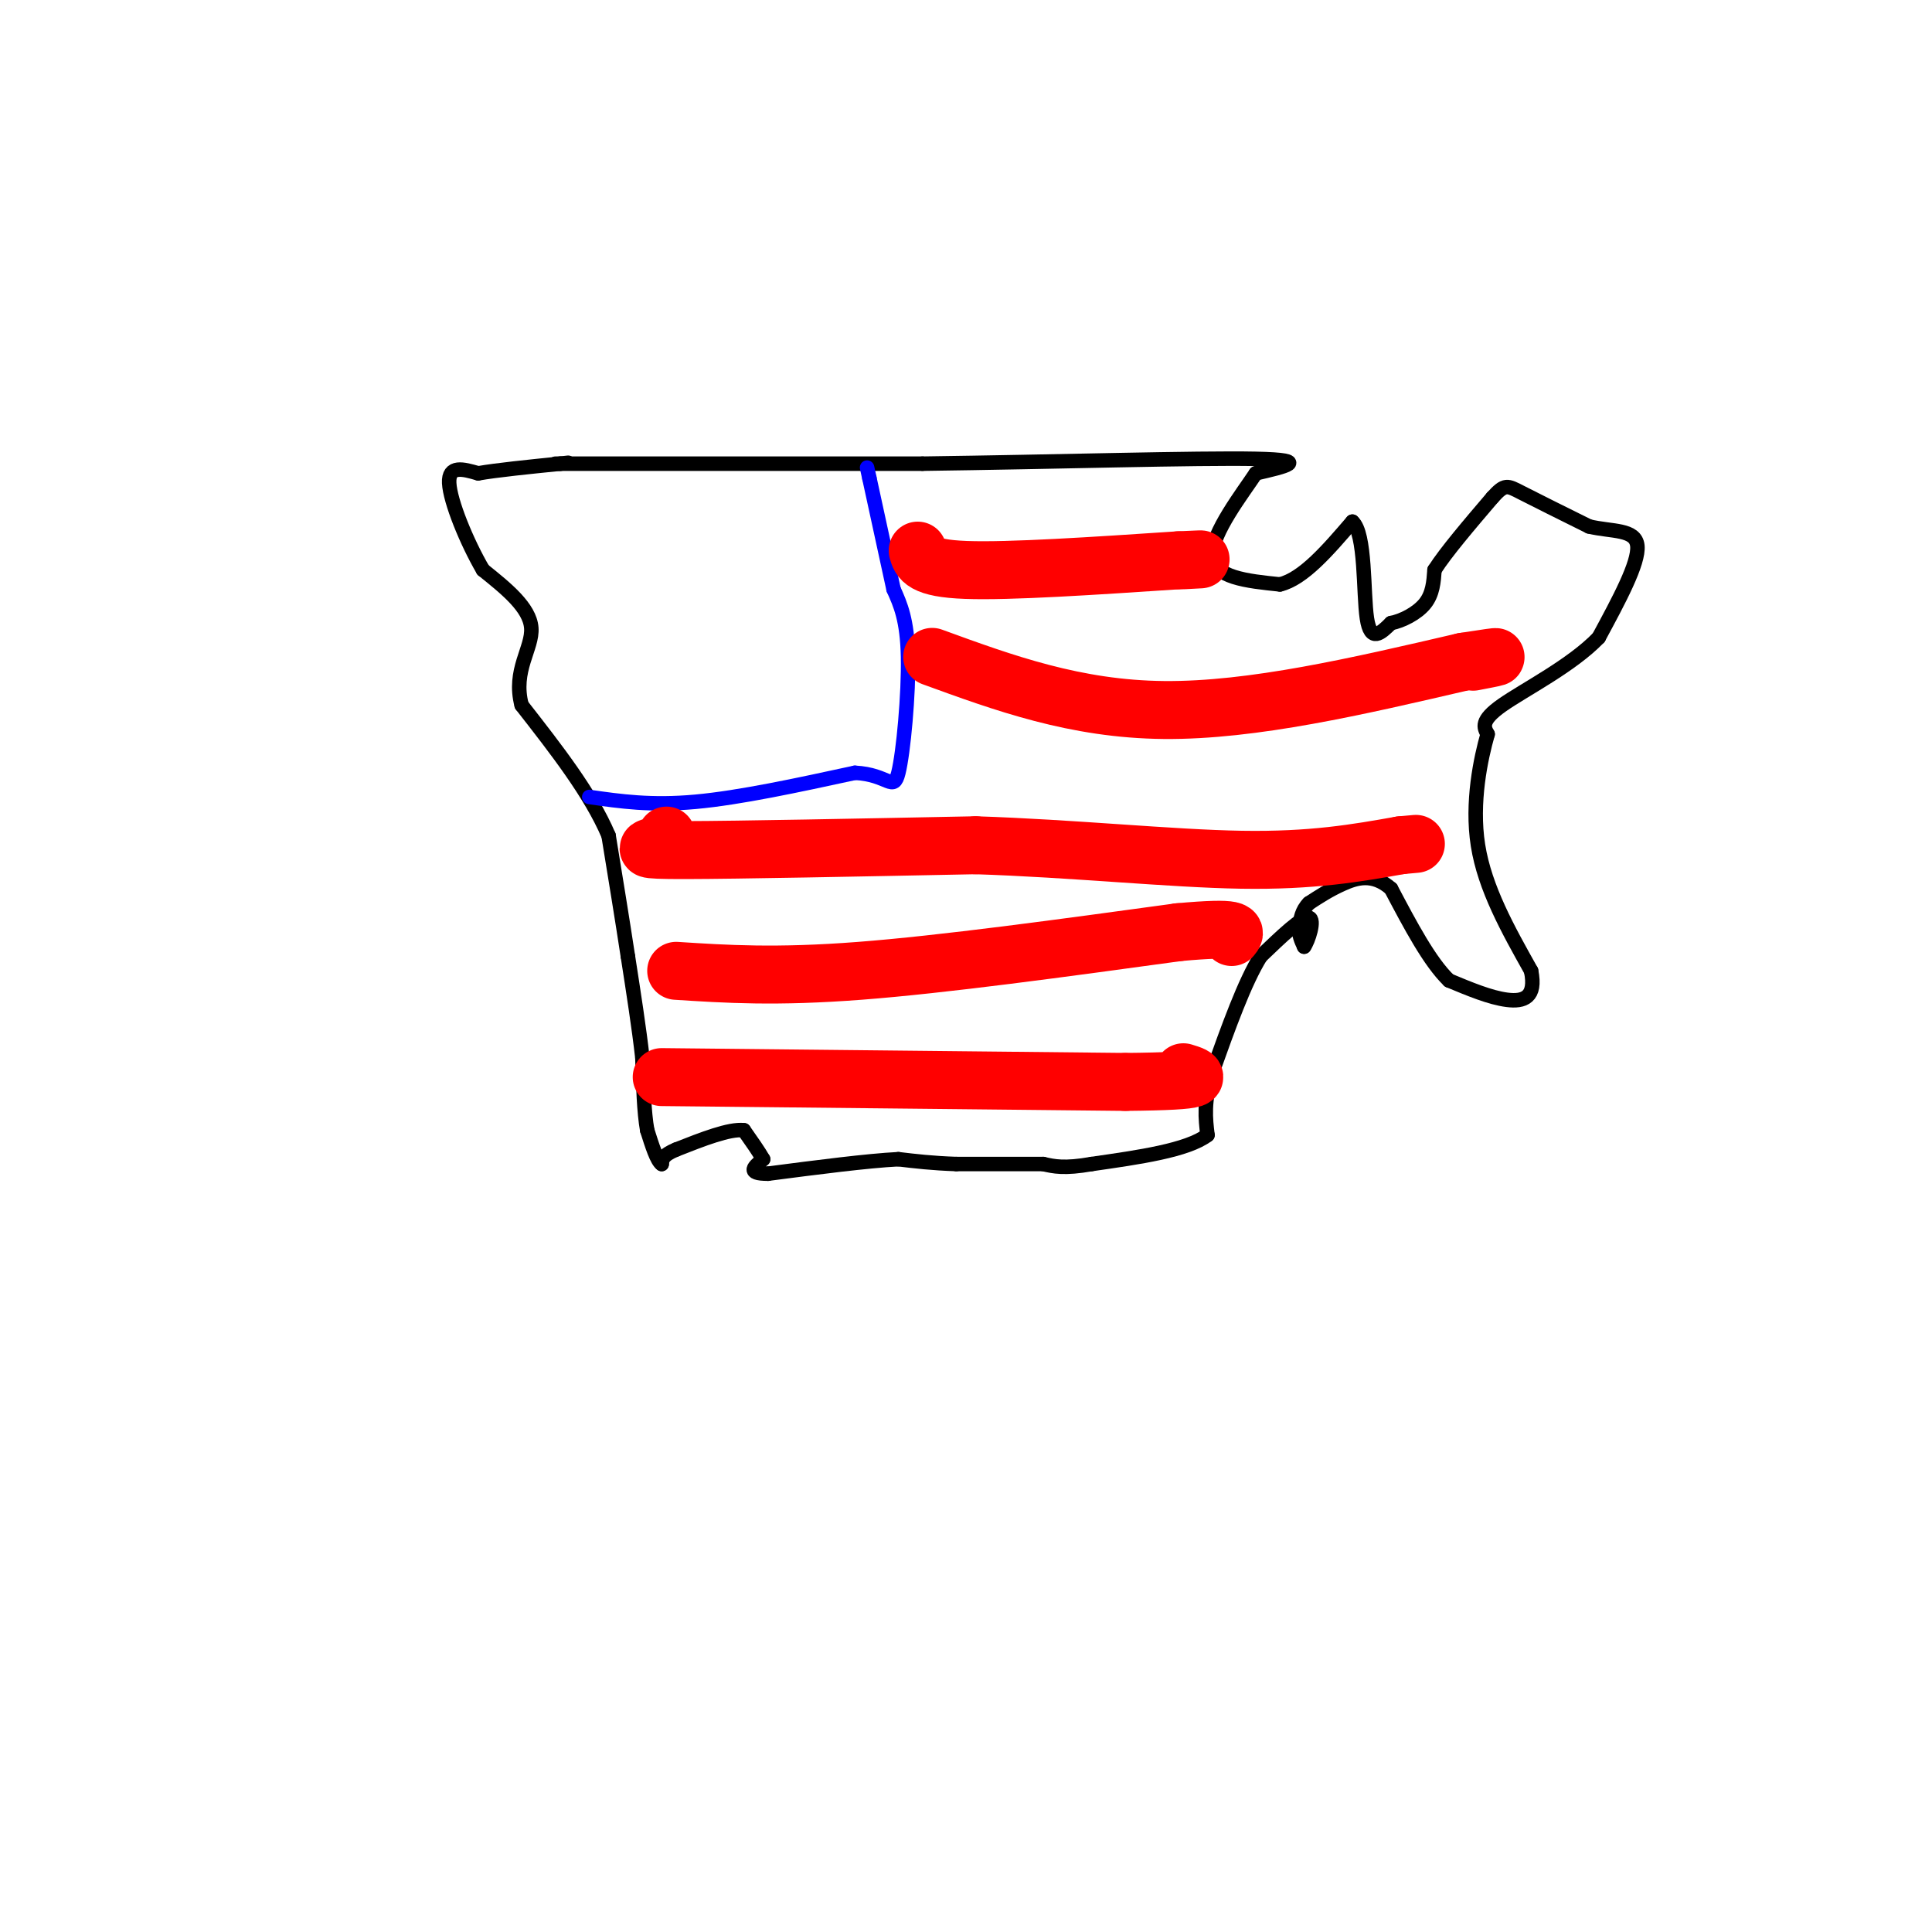 <svg viewBox='0 0 400 400' version='1.1' xmlns='http://www.w3.org/2000/svg' xmlns:xlink='http://www.w3.org/1999/xlink'><g fill='none' stroke='rgb(0,0,0)' stroke-width='3' stroke-linecap='round' stroke-linejoin='round'><path d='M115,96c0.000,0.000 76.000,0.000 76,0'/><path d='M191,96c27.156,-0.356 57.044,-1.244 69,-1c11.956,0.244 5.978,1.622 0,3'/><path d='M260,98c-2.622,3.978 -9.178,12.422 -9,17c0.178,4.578 7.089,5.289 14,6'/><path d='M265,121c4.833,-1.167 9.917,-7.083 15,-13'/><path d='M280,108c2.778,2.378 2.222,14.822 3,20c0.778,5.178 2.889,3.089 5,1'/><path d='M288,129c2.244,-0.422 5.356,-1.978 7,-4c1.644,-2.022 1.822,-4.511 2,-7'/><path d='M297,118c2.333,-3.667 7.167,-9.333 12,-15'/><path d='M309,103c2.578,-2.867 3.022,-2.533 6,-1c2.978,1.533 8.489,4.267 14,7'/><path d='M329,109c4.756,1.133 9.644,0.467 10,4c0.356,3.533 -3.822,11.267 -8,19'/><path d='M331,132c-5.556,5.800 -15.444,10.800 -20,14c-4.556,3.200 -3.778,4.600 -3,6'/><path d='M308,152c-1.400,4.889 -3.400,14.111 -2,23c1.400,8.889 6.200,17.444 11,26'/><path d='M317,201c1.133,5.556 -1.533,6.444 -5,6c-3.467,-0.444 -7.733,-2.222 -12,-4'/><path d='M300,203c-4.000,-3.833 -8.000,-11.417 -12,-19'/><path d='M288,184c-3.778,-3.356 -7.222,-2.244 -10,-1c-2.778,1.244 -4.889,2.622 -7,4'/><path d='M271,187c-1.500,1.500 -1.750,3.250 -2,5'/><path d='M269,192c-0.167,1.500 0.417,2.750 1,4'/><path d='M270,196c0.822,-1.067 2.378,-5.733 1,-6c-1.378,-0.267 -5.689,3.867 -10,8'/><path d='M261,198c-3.333,5.333 -6.667,14.667 -10,24'/><path d='M251,222c-1.833,6.167 -1.417,9.583 -1,13'/><path d='M250,235c-4.167,3.167 -14.083,4.583 -24,6'/><path d='M226,241c-5.667,1.000 -7.833,0.500 -10,0'/><path d='M216,241c-4.667,0.000 -11.333,0.000 -18,0'/><path d='M198,241c-5.000,-0.167 -8.500,-0.583 -12,-1'/><path d='M186,240c-6.500,0.333 -16.750,1.667 -27,3'/><path d='M159,243c-4.667,0.000 -2.833,-1.500 -1,-3'/><path d='M158,240c-0.833,-1.500 -2.417,-3.750 -4,-6'/><path d='M154,234c-3.000,-0.333 -8.500,1.833 -14,4'/><path d='M140,238c-2.833,1.167 -2.917,2.083 -3,3'/><path d='M137,241c-1.000,-0.667 -2.000,-3.833 -3,-7'/><path d='M134,234c-0.667,-3.667 -0.833,-9.333 -1,-15'/><path d='M133,219c-0.667,-6.000 -1.833,-13.500 -3,-21'/><path d='M130,198c-1.167,-7.667 -2.583,-16.333 -4,-25'/><path d='M126,173c-3.667,-8.667 -10.833,-17.833 -18,-27'/><path d='M108,146c-1.911,-7.222 2.311,-11.778 2,-16c-0.311,-4.222 -5.156,-8.111 -10,-12'/><path d='M100,118c-3.378,-5.778 -6.822,-14.222 -7,-18c-0.178,-3.778 2.911,-2.889 6,-2'/><path d='M99,98c3.833,-0.667 10.417,-1.333 17,-2'/><path d='M116,96c2.833,-0.333 1.417,-0.167 0,0'/></g>
<g fill='none' stroke='rgb(0,0,255)' stroke-width='3' stroke-linecap='round' stroke-linejoin='round'><path d='M122,165c6.417,0.917 12.833,1.833 22,1c9.167,-0.833 21.083,-3.417 33,-6'/><path d='M177,160c6.988,0.333 7.958,4.167 9,0c1.042,-4.167 2.155,-16.333 2,-24c-0.155,-7.667 -1.577,-10.833 -3,-14'/><path d='M185,122c-1.333,-6.167 -3.167,-14.583 -5,-23'/><path d='M180,99c-0.833,-3.833 -0.417,-1.917 0,0'/></g>
<g fill='none' stroke='rgb(255,0,0)' stroke-width='12' stroke-linecap='round' stroke-linejoin='round'><path d='M190,114c0.500,1.833 1.000,3.667 10,4c9.000,0.333 26.500,-0.833 44,-2'/><path d='M244,116c7.500,-0.333 4.250,-0.167 1,0'/><path d='M193,136c14.833,5.417 29.667,10.833 48,11c18.333,0.167 40.167,-4.917 62,-10'/><path d='M303,137c10.667,-1.667 6.333,-0.833 2,0'/><path d='M138,173c-0.178,0.711 -0.356,1.422 -2,2c-1.644,0.578 -4.756,1.022 6,1c10.756,-0.022 35.378,-0.511 60,-1'/><path d='M202,175c20.089,0.644 40.311,2.756 55,3c14.689,0.244 23.844,-1.378 33,-3'/><path d='M290,175c5.500,-0.500 2.750,-0.250 0,0'/><path d='M140,201c10.333,0.667 20.667,1.333 38,0c17.333,-1.333 41.667,-4.667 66,-8'/><path d='M244,193c12.833,-1.167 11.917,-0.083 11,1'/><path d='M137,223c0.000,0.000 96.000,1.000 96,1'/><path d='M233,224c18.000,-0.167 15.000,-1.083 12,-2'/></g>
</svg>